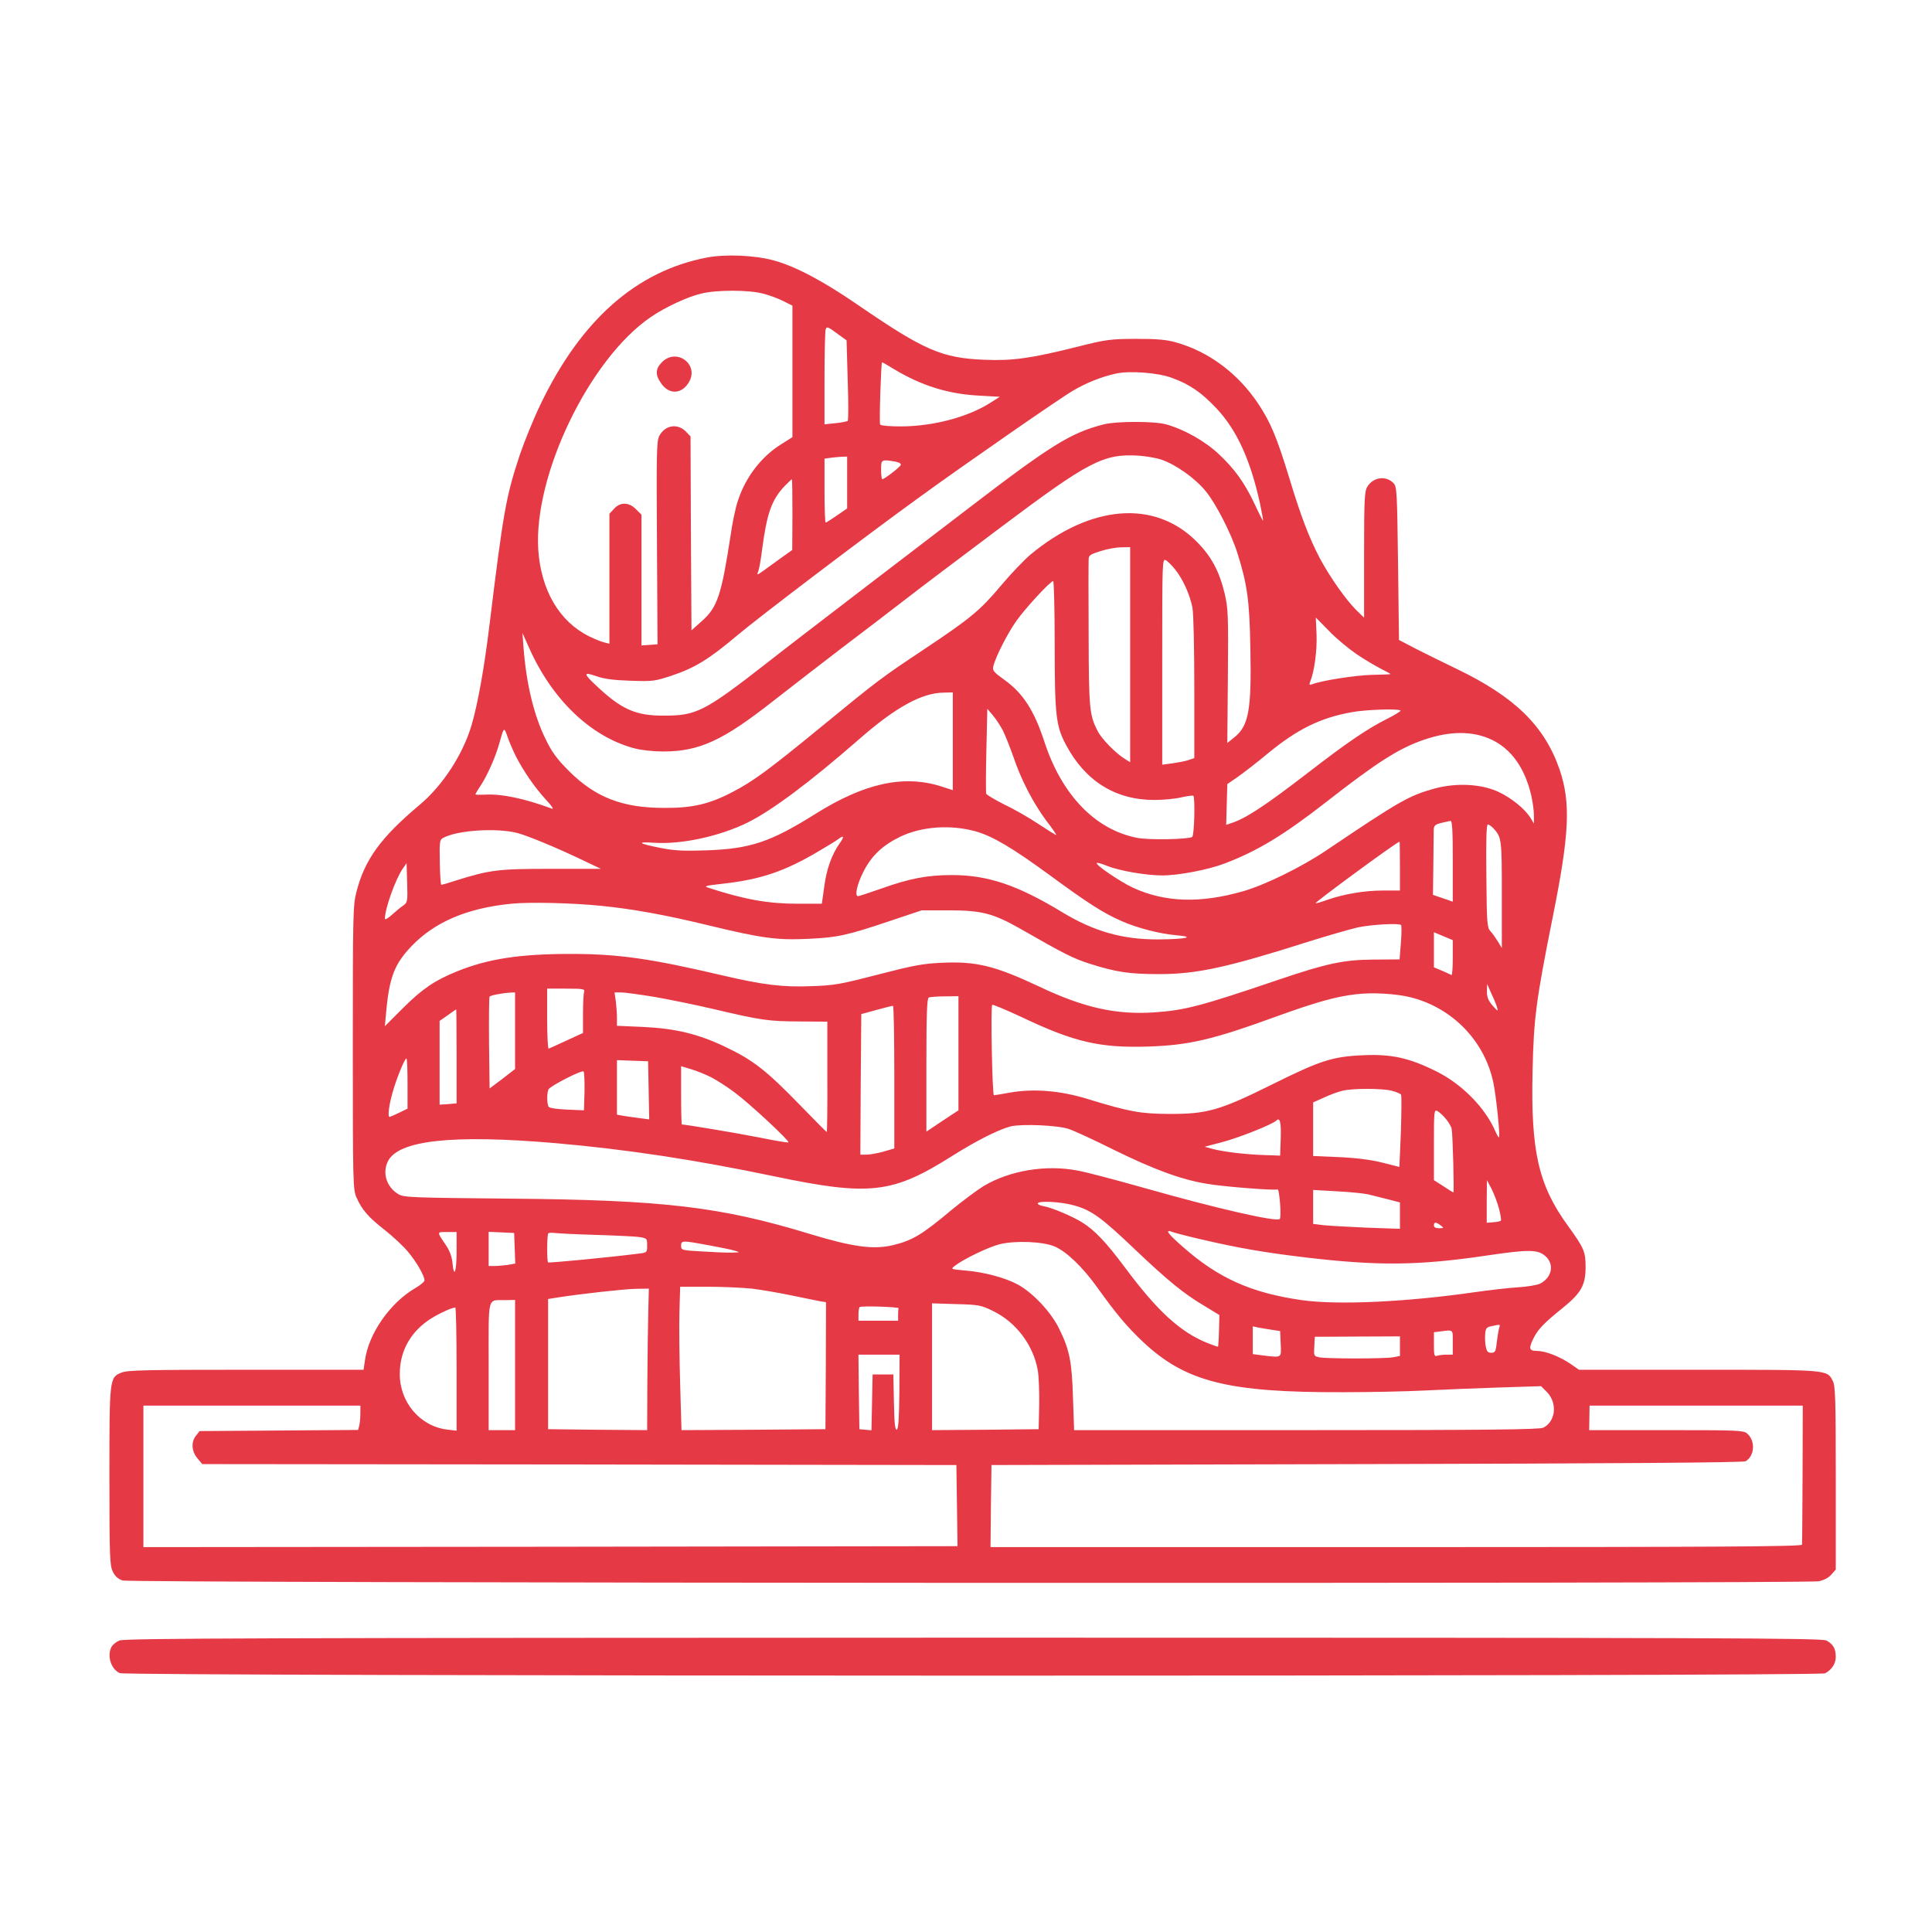 <?xml version="1.0" standalone="no"?>
<!DOCTYPE svg PUBLIC "-//W3C//DTD SVG 20010904//EN"
 "http://www.w3.org/TR/2001/REC-SVG-20010904/DTD/svg10.dtd">
<svg version="1.0" xmlns="http://www.w3.org/2000/svg"
 width="1024pt" height="1024pt" viewBox="0 0 1024 1024"
 preserveAspectRatio="xMidYMid meet">

<g transform="translate(0,1024) scale(0.1,-0.1)"
fill="#E63946" stroke="none">
<path d="M3747 8875 c-373 -71 -667 -330 -882 -778 -36 -74 -85 -195 -110
-268 -73 -221 -86 -292 -161 -904 -27 -222 -61 -414 -95 -530 -46 -154 -152
-318 -275 -421 -207 -174 -291 -290 -335 -462 -18 -71 -19 -116 -19 -826 0
-721 1 -753 20 -794 29 -65 63 -104 149 -171 43 -34 99 -86 122 -114 44 -51
89 -129 89 -153 0 -7 -21 -25 -47 -40 -136 -79 -250 -243 -269 -386 l-7 -48
-624 0 c-525 0 -629 -2 -659 -15 -64 -26 -64 -29 -64 -552 0 -426 2 -471 18
-503 11 -24 28 -39 52 -47 42 -14 8916 -18 8990 -4 28 6 53 19 67 36 l23 26 0
485 c0 421 -2 489 -16 515 -30 60 -23 59 -714 59 l-631 0 -46 32 c-58 39 -133
68 -178 68 -41 0 -44 13 -16 69 24 47 56 80 153 158 99 80 122 122 122 218 0
81 -8 100 -95 220 -155 214 -196 394 -186 819 6 281 19 375 106 811 90 446 97
611 37 787 -80 231 -238 385 -546 533 -69 33 -165 81 -215 106 l-90 47 -5 405
c-5 372 -6 407 -23 425 -39 43 -109 34 -140 -18 -15 -25 -17 -68 -17 -361 l0
-333 -40 39 c-55 54 -141 176 -194 275 -56 106 -102 226 -161 422 -67 219
-100 299 -166 398 -108 162 -264 278 -439 326 -49 14 -100 18 -210 18 -136 -1
-155 -3 -310 -42 -243 -61 -342 -75 -490 -69 -229 9 -322 50 -676 293 -184
126 -327 202 -444 234 -100 27 -253 34 -353 15z m296 -191 c33 -8 82 -26 109
-40 l48 -24 0 -349 0 -348 -57 -36 c-107 -66 -191 -175 -232 -301 -12 -33 -30
-120 -40 -192 -47 -306 -69 -373 -149 -444 l-57 -51 -3 514 -2 514 -26 27
c-45 44 -110 32 -140 -25 -14 -28 -15 -92 -12 -568 l3 -536 -42 -3 -43 -3 0
346 0 347 -29 29 c-38 38 -83 39 -116 3 l-25 -27 0 -345 0 -344 -27 7 c-15 3
-51 18 -80 32 -158 78 -255 243 -270 458 -26 397 272 1014 597 1235 78 53 192
106 267 124 80 20 251 20 326 0z m404 -219 l40 -29 6 -210 c4 -115 4 -213 0
-217 -5 -3 -34 -9 -65 -12 l-58 -6 0 244 c0 134 3 250 6 259 7 17 10 16 71
-29z m294 -183 c145 -87 287 -131 451 -139 l107 -6 -47 -30 c-121 -78 -307
-127 -480 -127 -56 0 -104 4 -107 10 -6 9 5 330 10 330 2 0 32 -17 66 -38z
m1471 -45 c94 -34 157 -78 237 -163 107 -115 179 -272 230 -506 10 -49 17 -88
15 -88 -1 0 -21 38 -42 84 -55 117 -109 192 -193 270 -74 69 -184 131 -279
157 -61 17 -262 17 -329 0 -177 -45 -281 -110 -731 -455 -129 -99 -386 -295
-570 -436 -184 -141 -402 -308 -483 -372 -332 -259 -375 -281 -547 -281 -151
-1 -227 33 -363 162 -65 61 -65 71 1 48 41 -15 92 -22 182 -25 120 -4 129 -3
220 27 123 41 199 88 346 212 107 91 685 530 969 735 218 159 741 522 810 562
70 42 155 76 230 92 71 16 223 5 297 -23z m-57 -433 c77 -26 180 -99 236 -168
54 -66 134 -222 167 -326 52 -164 65 -254 69 -500 7 -333 -8 -418 -86 -479
l-36 -29 3 354 c3 326 1 360 -17 438 -29 120 -71 198 -150 277 -223 222 -561
194 -880 -71 -33 -28 -103 -101 -155 -163 -111 -132 -160 -173 -406 -337 -227
-151 -246 -165 -547 -412 -283 -232 -361 -289 -471 -346 -122 -64 -212 -85
-362 -84 -222 0 -365 56 -505 196 -63 63 -90 100 -122 166 -63 127 -103 293
-118 485 l-6 80 35 -78 c122 -275 328 -472 557 -533 37 -10 101 -17 154 -17
191 0 316 57 585 269 102 80 266 206 365 282 99 75 250 190 335 256 85 66 316
240 512 387 460 345 537 385 723 374 39 -3 93 -12 120 -21z m-1665 -121 l0
-138 -54 -37 c-30 -21 -57 -38 -60 -38 -3 0 -6 76 -6 169 l0 170 28 4 c15 2
42 5 60 6 l32 1 0 -137z m252 111 c23 -4 35 -11 32 -19 -5 -12 -87 -75 -98
-75 -3 0 -6 23 -6 50 0 55 1 55 72 44z m-542 -281 l-1 -188 -56 -40 c-30 -22
-73 -53 -94 -68 -38 -27 -39 -27 -30 -5 5 13 14 64 20 113 25 193 51 266 119
338 20 20 37 37 39 37 2 0 3 -84 3 -187z m1790 -743 l0 -570 -27 17 c-48 29
-124 106 -145 148 -44 84 -47 121 -48 509 -1 204 -1 383 0 398 0 25 6 29 63
47 34 11 83 20 110 20 l47 1 0 -570z m239 451 c41 -51 78 -134 91 -201 6 -29
10 -217 10 -426 l0 -372 -32 -11 c-18 -6 -57 -13 -85 -17 l-53 -7 0 547 c0
534 0 546 19 537 10 -6 33 -28 50 -50z m-639 -398 c0 -375 7 -432 60 -531 102
-192 262 -292 468 -292 48 0 113 6 144 14 32 7 60 11 63 8 10 -11 5 -211 -6
-218 -22 -13 -228 -17 -291 -5 -223 43 -401 228 -493 511 -54 165 -113 256
-212 327 -57 41 -64 49 -58 72 11 48 75 174 122 240 48 68 180 211 195 211 4
0 8 -152 8 -337z m1600 -50 c41 -28 99 -62 128 -77 28 -14 52 -27 52 -29 0 -1
-45 -3 -99 -4 -87 -2 -266 -30 -317 -50 -14 -5 -16 -3 -10 13 23 57 37 166 34
250 l-4 91 71 -72 c38 -40 104 -94 145 -122z m-2140 -462 l0 -259 -62 20
c-199 63 -407 17 -668 -147 -236 -148 -344 -184 -575 -192 -119 -4 -169 -2
-240 12 -123 24 -137 35 -35 28 145 -9 346 35 494 108 130 65 328 213 586 438
197 173 336 249 453 250 l47 1 0 -259z m265 58 c13 -26 38 -89 56 -140 41
-122 105 -245 174 -338 31 -40 55 -75 53 -76 -2 -2 -43 24 -93 57 -49 33 -131
80 -182 104 -50 25 -93 51 -96 57 -2 7 -2 111 1 231 l5 219 29 -34 c16 -19 40
-55 53 -80z m2108 105 c3 -3 -29 -23 -71 -44 -104 -52 -214 -127 -412 -280
-236 -182 -341 -251 -418 -274 l-23 -8 3 108 3 108 55 38 c30 21 104 78 164
128 154 126 274 185 439 215 74 14 249 20 260 9z m-4688 -244 c40 -78 101
-166 159 -229 31 -33 43 -51 31 -47 -145 54 -270 80 -356 74 -27 -1 -49 -1
-49 2 0 3 12 23 26 44 35 52 78 148 99 221 26 94 26 94 45 40 9 -27 30 -75 45
-105z m5172 89 c103 -49 174 -149 208 -291 8 -35 15 -83 15 -108 l0 -45 -18
30 c-30 48 -100 105 -170 138 -91 42 -221 49 -337 18 -137 -38 -185 -65 -575
-328 -130 -88 -326 -184 -442 -217 -227 -65 -414 -59 -583 19 -69 32 -201 122
-192 131 2 3 28 -4 56 -16 67 -26 206 -50 292 -50 85 0 243 30 329 63 174 66
313 150 539 326 275 215 388 286 521 331 138 47 258 46 357 -1z m-207 -643 l0
-215 -52 18 -53 18 2 159 c1 87 2 171 2 186 1 22 7 28 39 36 20 5 43 10 50 11
9 1 12 -48 12 -213z m217 172 c42 -46 43 -58 43 -350 l0 -283 -21 35 c-12 19
-29 44 -40 55 -17 19 -19 44 -21 293 -2 189 0 272 8 272 6 0 20 -10 31 -22z
m-2747 -14 c92 -26 196 -88 393 -232 200 -147 285 -202 382 -244 80 -36 204
-68 290 -75 105 -9 52 -21 -96 -22 -189 -1 -340 42 -509 144 -237 144 -394
197 -585 197 -130 0 -225 -18 -378 -73 -61 -21 -114 -39 -119 -39 -19 0 -6 62
27 127 43 87 103 143 198 189 114 54 265 64 397 28z m-2428 -9 c59 -16 214
-80 363 -152 l80 -38 -265 0 c-282 0 -322 -5 -510 -64 -36 -12 -68 -21 -71
-21 -3 0 -7 54 -8 119 -2 111 -1 120 18 130 75 41 283 54 393 26z m1709 -54
c-42 -59 -70 -137 -82 -228 l-13 -93 -127 0 c-157 0 -281 22 -469 83 -33 10
-28 12 79 24 192 22 321 65 496 169 50 29 99 59 110 68 28 21 31 12 6 -23z
m2969 -121 l0 -130 -89 0 c-99 0 -205 -18 -295 -49 -33 -12 -61 -20 -63 -18
-4 5 428 323 445 326 1 1 2 -57 2 -129z m-5282 -209 c-13 -8 -40 -31 -60 -49
-22 -20 -38 -29 -38 -21 1 56 56 208 94 264 l21 30 3 -104 c3 -98 2 -104 -20
-120z m1047 -2 c170 -17 341 -48 572 -104 280 -68 363 -79 528 -71 153 7 204
18 430 94 l170 57 145 0 c172 0 234 -16 377 -97 235 -135 283 -159 372 -187
139 -44 208 -54 366 -54 197 0 360 35 790 172 105 33 224 67 264 76 73 15 216
23 227 12 3 -3 3 -45 -1 -94 l-7 -88 -137 -1 c-160 -1 -249 -20 -511 -109
-404 -137 -489 -160 -655 -171 -200 -13 -371 25 -605 136 -236 111 -336 136
-519 127 -98 -4 -150 -14 -336 -62 -201 -52 -232 -58 -356 -62 -150 -6 -255 7
-469 57 -384 90 -553 114 -805 114 -271 0 -439 -26 -604 -93 -118 -48 -181
-91 -284 -193 l-97 -97 6 67 c17 192 44 262 136 358 123 128 295 201 528 224
96 10 326 4 475 -11z m4515 -276 c0 -52 -3 -93 -7 -91 -5 3 -27 13 -50 23
l-43 18 0 93 0 93 50 -21 50 -21 0 -94z m235 -263 c6 -22 4 -21 -24 10 -23 27
-30 44 -30 75 l1 40 22 -50 c13 -27 27 -61 31 -75z m-4839 84 c-3 -9 -6 -61
-6 -117 l0 -102 -87 -40 c-47 -22 -90 -41 -95 -43 -4 -2 -8 69 -8 157 l0 161
101 0 c88 0 100 -2 95 -16z m-366 -207 l0 -203 -67 -52 -68 -51 -3 241 c-1
132 0 243 3 246 6 7 72 19 108 21 l27 1 0 -203z m740 179 c80 -14 222 -43 315
-65 252 -59 286 -64 450 -65 l150 -1 0 -292 c1 -161 -1 -293 -3 -293 -2 0 -69
68 -149 150 -172 177 -243 232 -386 300 -145 70 -268 99 -439 107 l-138 6 0
42 c0 23 -3 63 -6 89 l-7 46 34 0 c19 0 99 -11 179 -24z m4007 -2 c222 -56
392 -232 438 -452 15 -71 37 -284 30 -290 -2 -2 -10 11 -18 29 -53 126 -179
255 -319 323 -140 69 -234 90 -383 83 -164 -7 -227 -28 -485 -156 -276 -137
-343 -156 -545 -155 -152 1 -207 11 -430 79 -145 45 -288 56 -412 34 -43 -8
-81 -14 -85 -14 -9 0 -18 474 -9 479 4 3 74 -27 156 -65 280 -133 415 -164
670 -156 217 7 344 37 679 159 210 76 317 106 421 118 88 11 217 3 292 -16z
m-2397 -296 l0 -303 -85 -56 -85 -57 0 353 c0 273 3 354 13 358 6 3 45 6 85 6
l72 1 0 -302z m-340 -127 l0 -378 -58 -17 c-32 -9 -73 -16 -90 -16 l-32 0 2
373 3 372 80 22 c44 12 83 22 88 22 4 1 7 -169 7 -378z m-2320 110 l0 -249
-45 -4 -45 -3 0 222 0 222 43 30 c23 17 43 30 45 31 1 0 2 -112 2 -249z m-260
-144 l0 -133 -45 -22 c-25 -12 -48 -22 -50 -22 -11 0 -4 60 15 127 20 74 65
183 74 183 4 0 6 -60 6 -133z m1278 -36 l3 -154 -53 7 c-29 4 -68 9 -85 12
l-33 6 0 145 0 144 83 -3 82 -3 3 -154z m332 69 c30 -16 87 -52 126 -82 77
-57 290 -255 283 -263 -3 -2 -72 9 -154 26 -117 23 -391 69 -411 69 -2 0 -4
70 -4 154 l0 155 53 -16 c28 -8 77 -28 107 -43z m-672 -76 l-3 -99 -90 4 c-52
2 -93 8 -97 15 -10 14 -10 78 0 93 12 19 176 103 185 94 4 -4 6 -52 5 -107z
m4278 5 c24 -6 47 -16 50 -21 3 -5 2 -93 -1 -196 l-8 -187 -91 23 c-61 15
-136 25 -228 29 l-138 6 0 142 0 142 58 26 c32 15 76 31 98 36 56 13 207 13
260 0z m288 -150 c14 -17 28 -40 30 -52 6 -27 14 -337 9 -337 -2 0 -26 15 -53
33 l-50 32 0 188 c0 181 1 187 19 178 10 -6 31 -24 45 -42z m-876 -105 l-3
-89 -85 3 c-97 3 -216 17 -275 33 l-40 11 91 24 c86 22 268 94 289 115 19 19
26 -10 23 -97z m-1123 52 c28 -9 136 -59 240 -111 212 -104 356 -157 490 -179
91 -16 365 -37 376 -30 10 6 22 -147 12 -157 -17 -17 -340 57 -723 166 -146
41 -303 83 -350 91 -167 32 -358 0 -496 -82 -33 -20 -111 -78 -173 -129 -154
-129 -205 -160 -310 -185 -101 -24 -212 -9 -436 59 -478 146 -779 181 -1597
188 -518 5 -558 6 -587 24 -62 37 -85 111 -56 172 54 114 343 145 890 98 375
-33 734 -87 1155 -175 511 -107 630 -93 948 108 127 80 244 139 309 156 60 14
250 6 308 -14z m2280 -422 c8 -31 13 -60 10 -63 -2 -4 -20 -8 -39 -9 l-36 -3
0 113 1 113 25 -47 c13 -26 31 -73 39 -104z m-695 76 c25 -6 73 -18 108 -27
l62 -16 0 -70 0 -70 -172 6 c-95 4 -199 10 -230 13 l-58 7 0 90 0 90 123 -7
c67 -3 142 -11 167 -16z m-1557 -59 c91 -25 144 -63 319 -230 178 -169 261
-237 369 -301 l82 -50 -2 -82 c-1 -46 -4 -84 -5 -85 -2 -2 -27 7 -57 19 -142
57 -264 168 -435 398 -103 138 -162 200 -230 242 -52 32 -154 75 -198 84 -20
3 -36 10 -36 15 0 16 123 10 193 -10z m1943 -106 c18 -14 18 -14 -8 -15 -18 0
-28 5 -28 15 0 19 11 19 36 0z m-1269 -74 c198 -46 330 -69 555 -96 385 -45
595 -43 955 10 223 33 272 33 312 -1 51 -43 38 -115 -27 -148 -15 -7 -67 -16
-117 -19 -49 -3 -153 -15 -230 -26 -363 -52 -723 -69 -915 -42 -267 38 -442
116 -629 281 -84 73 -100 97 -56 80 13 -5 82 -23 152 -39z m-3947 -66 c0 -108
-14 -143 -22 -57 -3 32 -15 64 -35 93 -49 73 -49 69 6 69 l51 0 0 -105z m308
19 l3 -81 -38 -7 c-21 -3 -53 -6 -70 -6 l-33 0 0 90 0 91 68 -3 67 -3 3 -81z
m424 71 c102 -3 207 -8 232 -11 45 -7 46 -7 46 -45 0 -37 -1 -38 -42 -43 -146
-19 -480 -51 -483 -47 -7 7 -6 147 1 154 4 3 18 4 33 2 14 -2 110 -7 213 -10z
m604 -55 c60 -11 123 -24 139 -29 29 -9 28 -9 -15 -10 -25 -1 -96 2 -157 6
-110 6 -113 7 -113 30 0 29 5 29 146 3z m1837 -8 c62 -28 145 -108 220 -212
103 -144 160 -212 246 -293 225 -211 450 -268 1060 -266 141 0 335 4 431 9 96
5 275 12 397 16 l221 7 30 -30 c58 -58 48 -157 -18 -190 -20 -10 -287 -13
-1256 -13 l-1231 0 -6 173 c-6 193 -18 252 -74 366 -42 86 -139 190 -219 233
-66 36 -180 66 -277 74 -79 7 -79 7 -56 25 46 36 178 99 236 114 85 21 234 15
296 -13z m-1608 -222 c49 -6 143 -22 210 -36 66 -14 134 -27 152 -31 l31 -5
-1 -337 -2 -336 -381 -3 -382 -2 -7 242 c-4 134 -6 305 -4 380 l4 138 145 0
c80 0 185 -5 235 -10z m-549 -122 c-2 -68 -4 -237 -5 -376 l-1 -252 -262 2
-263 3 0 345 0 345 50 8 c120 19 355 45 417 46 l67 1 -3 -122z m-706 -283 l0
-345 -70 0 -70 0 0 339 c0 384 -9 348 88 350 l52 1 0 -345z m2534 286 c121
-59 212 -179 236 -312 6 -31 9 -115 8 -185 l-3 -129 -282 -3 -283 -2 0 336 0
336 128 -4 c121 -3 133 -6 196 -37z m-501 15 c-2 -3 -3 -19 -3 -36 l0 -30
-105 0 -105 0 0 33 c0 19 3 36 6 39 7 8 210 1 207 -6z m-2343 -322 l0 -327
-50 6 c-143 17 -252 145 -251 295 0 114 50 210 144 279 41 30 125 71 150 73 4
0 7 -147 7 -326z m5527 222 c-3 -8 -9 -42 -13 -75 -6 -55 -9 -61 -30 -61 -18
0 -24 7 -29 33 -4 18 -5 49 -3 68 2 29 8 35 33 40 46 10 47 10 42 -5z m-1207
-14 l45 -7 3 -68 c3 -76 8 -73 -95 -61 l-53 7 0 73 0 74 28 -6 c15 -3 47 -8
72 -12z m960 -67 l0 -65 -34 0 c-19 0 -41 -3 -50 -6 -14 -5 -16 4 -16 59 l0
66 33 4 c72 9 67 13 67 -58z m-280 -20 l0 -52 -37 -7 c-49 -8 -351 -8 -390 0
-29 6 -30 7 -27 57 1 29 3 52 3 52 1 0 102 0 226 1 l225 1 0 -52z m-2653 -242
c-2 -145 -5 -197 -14 -200 -9 -3 -13 32 -15 144 l-3 148 -55 0 -55 0 -3 -148
-3 -148 -32 3 -32 3 -3 198 -2 197 109 0 109 0 -1 -197z m-2857 -115 c0 -24
-3 -53 -6 -65 l-6 -22 -420 -3 -420 -3 -19 -24 c-27 -33 -24 -83 7 -120 l26
-31 1999 -2 1998 -3 3 -215 3 -215 -2157 -3 -2158 -2 0 375 0 375 575 0 575 0
0 -42z m7644 -321 c-1 -199 -2 -368 -3 -374 -1 -10 -438 -13 -2151 -13 l-2150
0 2 218 3 217 1990 5 c1300 3 1996 8 2007 15 49 29 53 110 7 148 -19 16 -55
17 -429 17 l-407 0 1 65 1 65 565 0 565 0 -1 -363z"/>
<path d="M3509 8321 c-35 -35 -37 -67 -6 -111 41 -62 108 -61 147 2 59 94 -62
187 -141 109z"/>
<path d="M633 1545 c-17 -7 -36 -22 -42 -34 -25 -46 -3 -118 44 -139 36 -17
9006 -18 9038 -1 35 18 57 51 57 87 0 44 -14 68 -50 87 -26 13 -534 15 -4522
15 -3797 -1 -4498 -3 -4525 -15z"/>
</g>
</svg>
